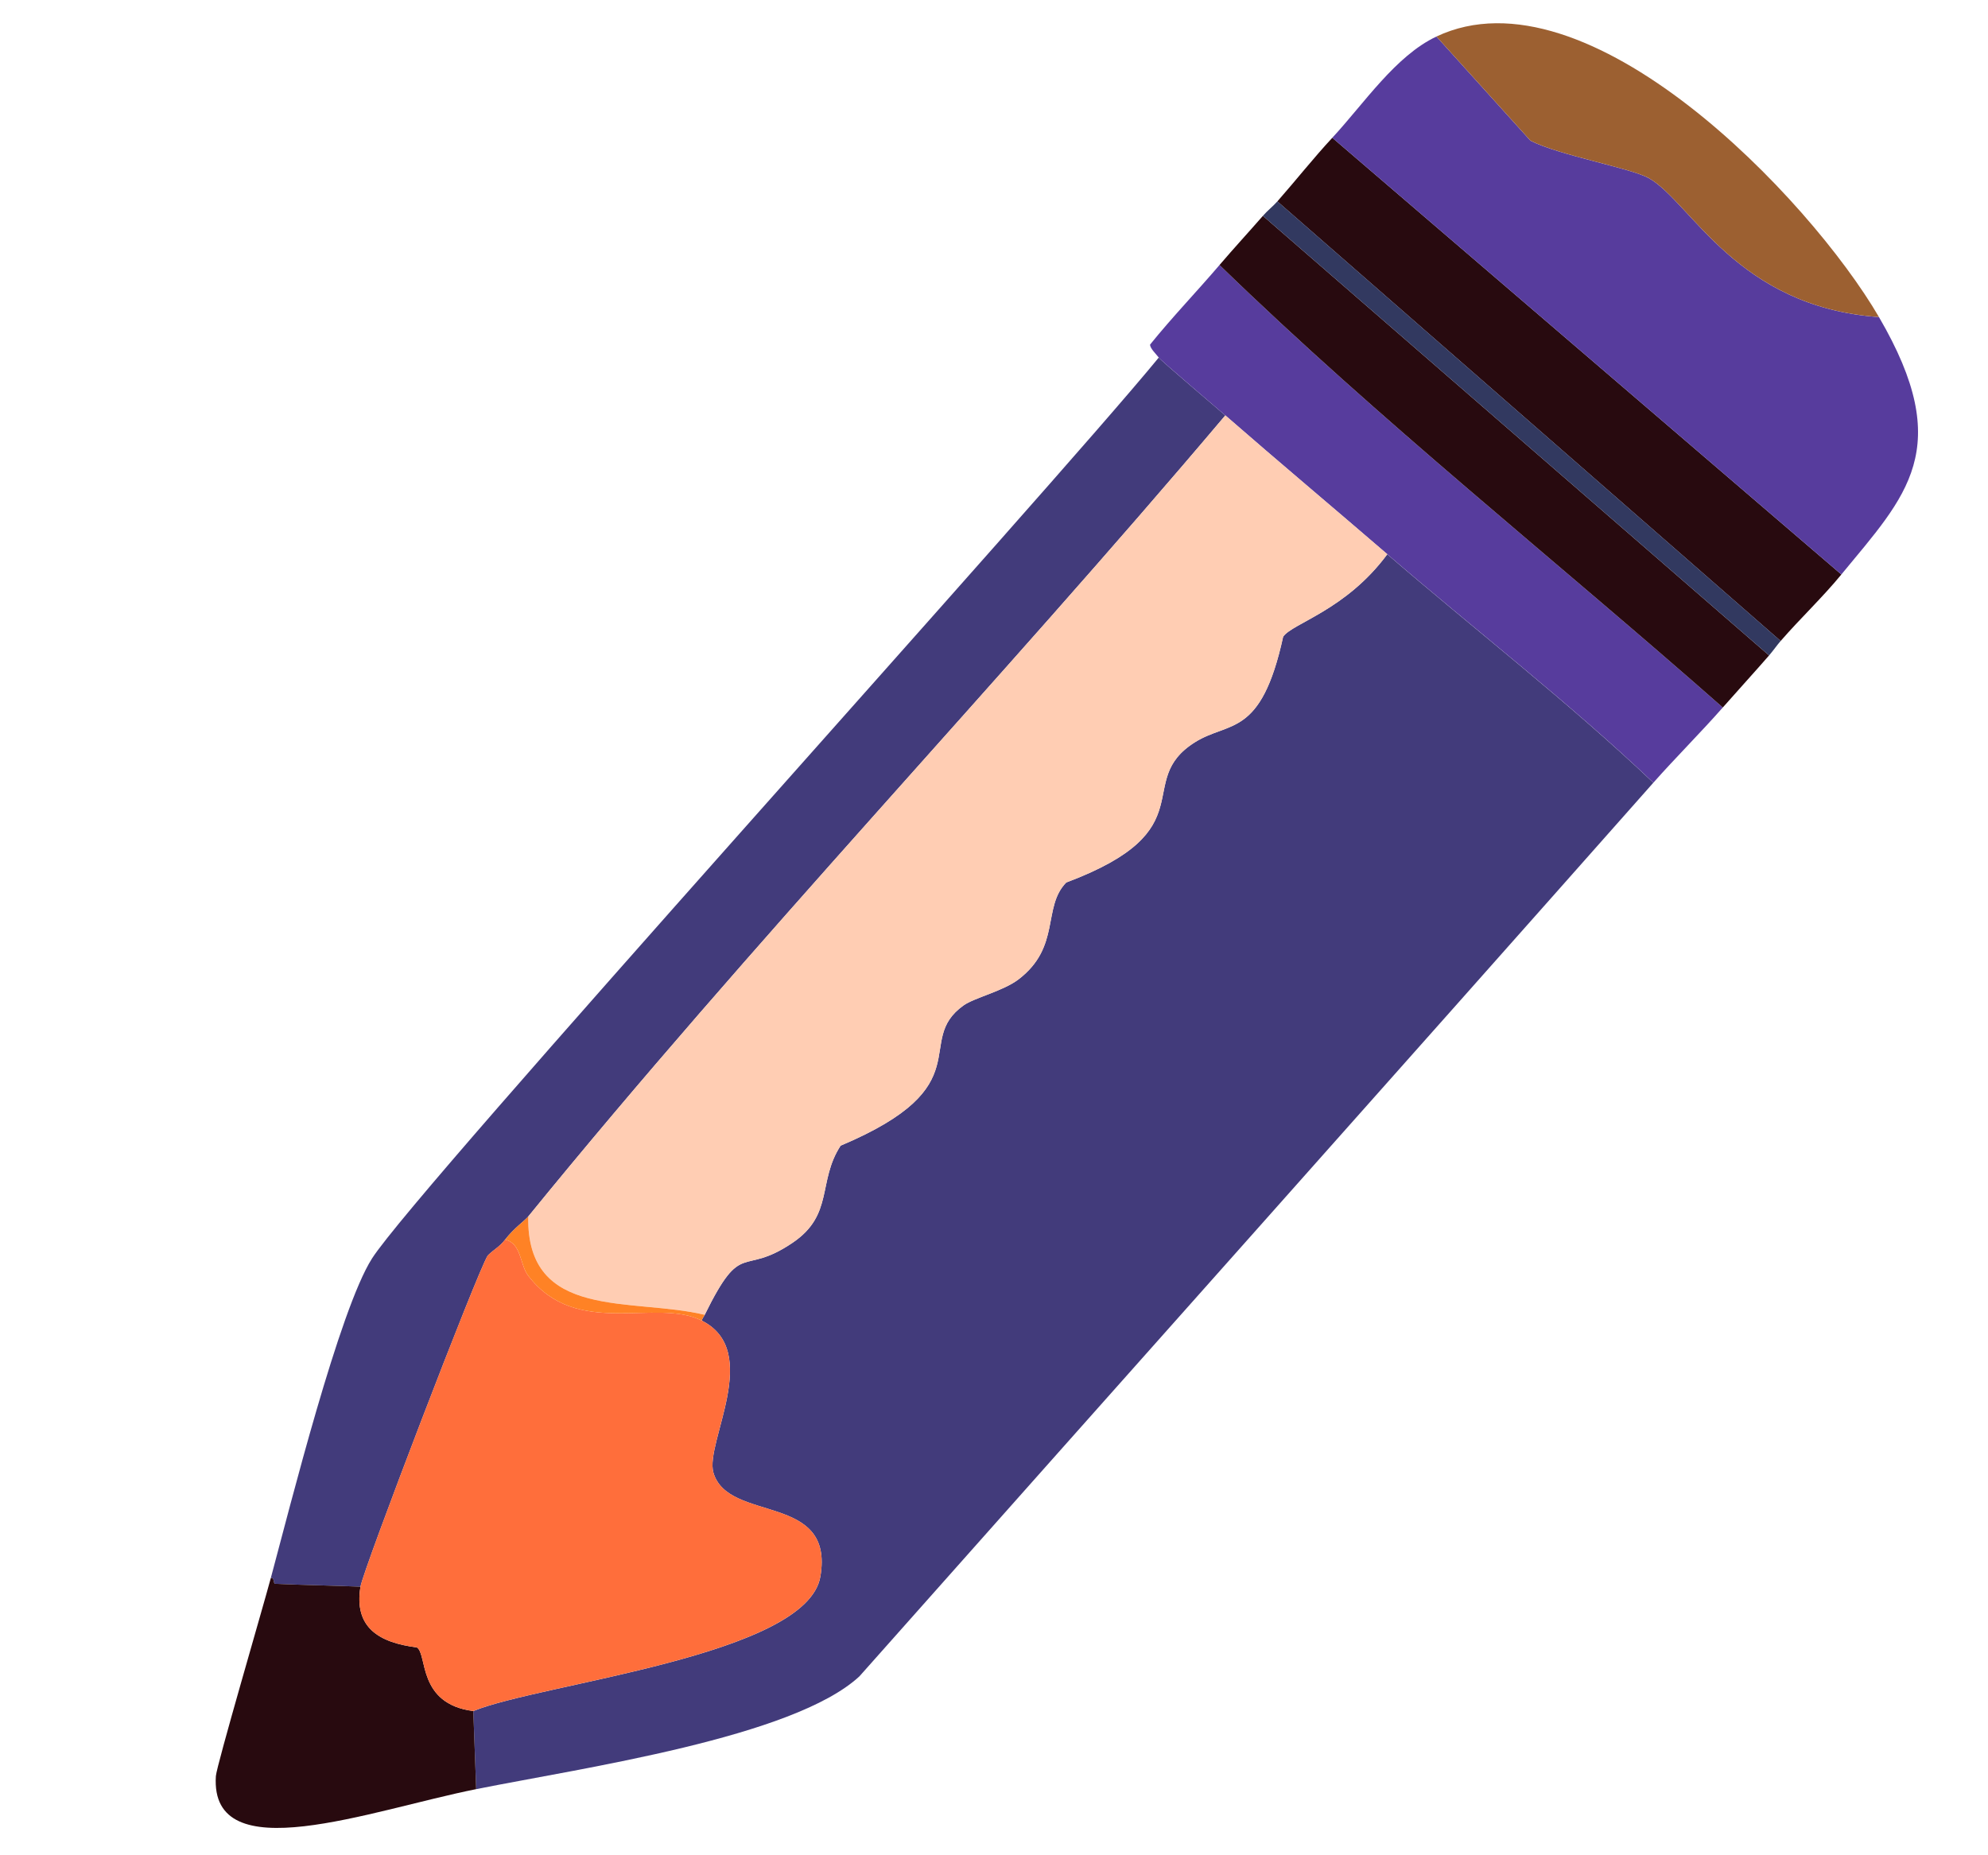 <?xml version="1.0" encoding="UTF-8"?><svg id="Layer_1" xmlns="http://www.w3.org/2000/svg" viewBox="0 0 75 70"><defs><style>.cls-1{fill:#280a0f;}.cls-1,.cls-2,.cls-3,.cls-4,.cls-5,.cls-6,.cls-7,.cls-8{stroke-width:0px;}.cls-2{fill:#573c9d;}.cls-3{fill:#9c6031;}.cls-4{fill:#423b7b;}.cls-5{fill:#323960;}.cls-6{fill:#ff6e3b;}.cls-7{fill:#ff8225;}.cls-8{fill:#ffcdb3;}</style></defs><path class="cls-4" d="m62.376,29.531c-9.964,11.258-19.973,22.474-29.953,33.718-2.491,2.308-10.383,3.442-14.458,4.256q-.055-1.473-.109-2.946c2.547-1.048,12.585-2.082,13.094-5.074.544-3.192-3.489-2.008-4.037-3.928-.321-1.124,1.858-4.575-.436-5.729.015-.082.072-.142.109-.218,1.432-2.908,1.375-1.398,3.328-2.728,1.551-1.056.921-2.307,1.8-3.655,5.385-2.273,2.716-3.917,4.638-5.292.398-.285,1.496-.541,2.073-.982,1.611-1.231.888-2.723,1.8-3.655,5.325-1.997,2.495-3.805,4.856-5.292,1.292-.814,2.493-.155,3.328-3.983.349-.511,2.361-.991,3.928-3.11,3.341,2.878,6.838,5.58,10.039,8.62Z"/><path class="cls-4" d="m46.227,15.673c-8.609,10.195-17.875,19.874-26.298,30.226-.124.153-.534.433-.873.873-.22.285-.415.361-.655.6-.371.557-4.692,11.834-4.801,12.494-1.068-.044-2.153-.06-3.219-.109-.082-.004-.008-.238-.164-.218.74-2.748,2.585-10.124,3.819-12.058,1.701-2.665,25.461-28.845,29.68-33.99.099.133,2.081,1.809,2.51,2.182Z"/><path class="cls-1" d="m13.6,59.866c-.256,1.547.703,2.112,2.128,2.292.405.259.011,2.131,2.128,2.401q.055,1.473.109,2.946c-3.982.795-10.053,3.102-9.821-.491.025-.387,1.763-6.323,2.073-7.475.155-.02.081.214.164.218,1.066.049,2.151.066,3.219.109Z"/><path class="cls-2" d="m64.995,26.694c-.852.967-1.77,1.878-2.619,2.837-3.201-3.041-6.698-5.743-10.039-8.62-2.03-1.749-4.092-3.479-6.111-5.238-.428-.373-2.41-2.049-2.51-2.182-.096-.129-.335-.35-.327-.491.834-1.033,1.757-1.992,2.619-3.001,6.038,5.867,12.666,11.127,18.987,16.695Z"/><path class="cls-1" d="m69.469,21.675c-.724.88-1.551,1.657-2.292,2.51q-9.493-8.293-18.987-16.586c.697-.793,1.353-1.624,2.073-2.401q9.602,8.238,19.205,16.477Z"/><path class="cls-1" d="m66.741,24.73c-.577.662-1.166,1.306-1.746,1.964-6.32-5.568-12.949-10.828-18.987-16.695.537-.629,1.094-1.233,1.637-1.855q9.548,8.293,19.096,16.586Z"/><path class="cls-2" d="m54.192,1.379l3.546,3.928c1.09.559,3.806,1.037,4.474,1.419,1.595.911,3.304,4.854,8.675,5.238,2.901,4.974,1.029,6.736-1.419,9.711q-9.602-8.238-19.205-16.477c1.198-1.291,2.383-3.09,3.928-3.819Z"/><path class="cls-3" d="m70.887,11.963c-5.371-.384-7.08-4.327-8.675-5.238-.667-.381-3.384-.86-4.474-1.419l-3.546-3.928c5.688-2.686,14.073,6.089,16.695,10.585Z"/><path class="cls-5" d="m67.177,24.184c-.143.165-.278.364-.436.546q-9.548-8.293-19.096-16.586c.178-.204.386-.364.546-.546q9.493,8.293,18.987,16.586Z"/><path class="cls-8" d="m52.337,20.911c-1.567,2.119-3.58,2.599-3.928,3.11-.836,3.828-2.036,3.169-3.328,3.983-2.361,1.488.469,3.296-4.856,5.292-.912.933-.189,2.425-1.8,3.655-.577.441-1.675.697-2.073.982-1.922,1.375.747,3.019-4.638,5.292-.879,1.349-.249,2.599-1.8,3.655-1.953,1.33-1.896-.18-3.328,2.728-2.735-.662-6.731.237-6.656-3.71,8.423-10.352,17.689-20.031,26.298-30.226,2.018,1.759,4.08,3.489,6.111,5.238Z"/><path class="cls-6" d="m26.476,49.827c2.294,1.153.115,4.605.436,5.729.549,1.921,4.581.737,4.037,3.928-.51,2.992-10.547,4.026-13.094,5.074-2.117-.27-1.723-2.142-2.128-2.401-1.425-.179-2.384-.745-2.128-2.292.109-.66,4.43-11.937,4.801-12.494.24-.239.435-.315.655-.6.629.146.551.946.873,1.364,1.84,2.392,4.809.817,6.547,1.691Z"/><path class="cls-7" d="m26.585,49.609c-.037.076-.094.136-.109.218-1.738-.874-4.707.7-6.547-1.691-.322-.418-.244-1.218-.873-1.364.339-.44.749-.72.873-.873-.074,3.947,3.921,3.048,6.656,3.71Z"/></svg>